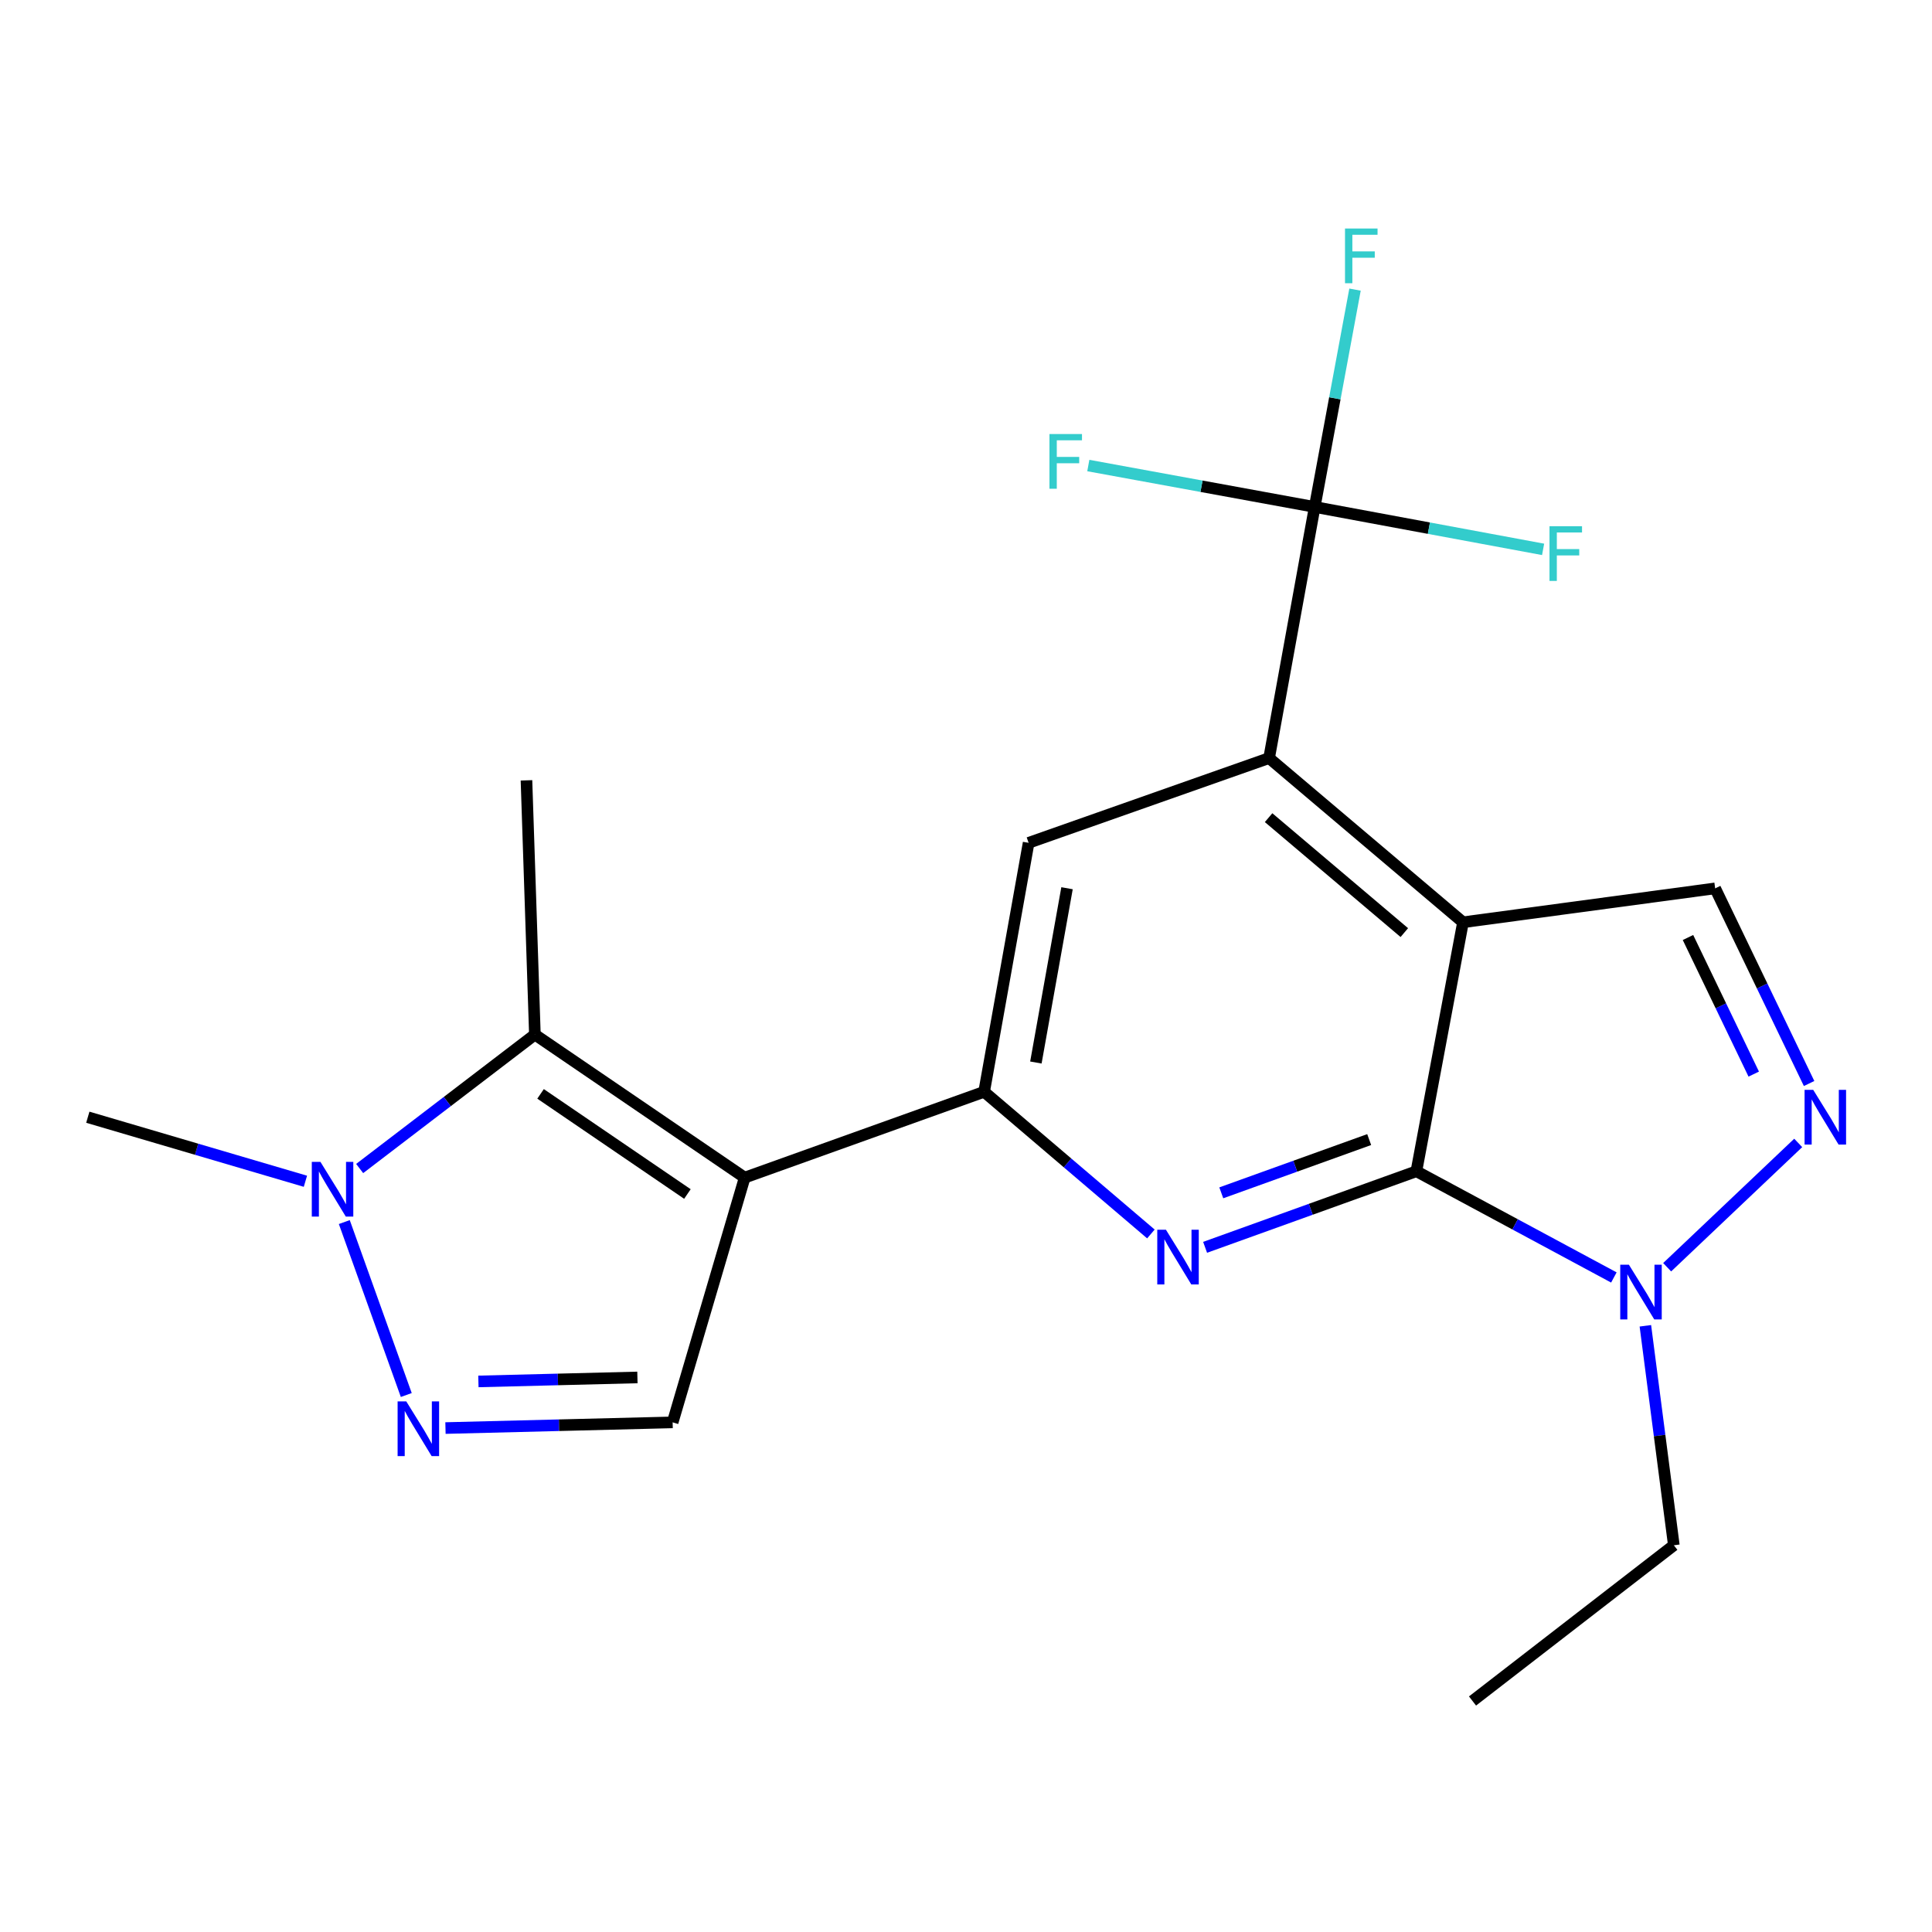<?xml version='1.0' encoding='iso-8859-1'?>
<svg version='1.1' baseProfile='full'
              xmlns='http://www.w3.org/2000/svg'
                      xmlns:rdkit='http://www.rdkit.org/xml'
                      xmlns:xlink='http://www.w3.org/1999/xlink'
                  xml:space='preserve'
width='1000px' height='1000px' viewBox='0 0 1000 1000'>
<!-- END OF HEADER -->
<rect style='opacity:1.0;fill:#FFFFFF;stroke:none' width='1000' height='1000' x='0' y='0'> </rect>
<path class='bond-3' d='M 385.448,609.535 L 509.381,565.116' style='fill:none;fill-rule:evenodd;stroke:#000000;stroke-width:6px;stroke-linecap:butt;stroke-linejoin:miter;stroke-opacity:1' />
<path class='bond-5' d='M 385.448,609.535 L 276.858,535.499' style='fill:none;fill-rule:evenodd;stroke:#000000;stroke-width:6px;stroke-linecap:butt;stroke-linejoin:miter;stroke-opacity:1' />
<path class='bond-5' d='M 355.807,618.015 L 279.794,566.19' style='fill:none;fill-rule:evenodd;stroke:#000000;stroke-width:6px;stroke-linecap:butt;stroke-linejoin:miter;stroke-opacity:1' />
<path class='bond-11' d='M 385.448,609.535 L 348.154,736.219' style='fill:none;fill-rule:evenodd;stroke:#000000;stroke-width:6px;stroke-linecap:butt;stroke-linejoin:miter;stroke-opacity:1' />
<path class='bond-0' d='M 757.245,477.372 L 656.885,392.38' style='fill:none;fill-rule:evenodd;stroke:#000000;stroke-width:6px;stroke-linecap:butt;stroke-linejoin:miter;stroke-opacity:1' />
<path class='bond-0' d='M 726.872,482.712 L 656.62,423.218' style='fill:none;fill-rule:evenodd;stroke:#000000;stroke-width:6px;stroke-linecap:butt;stroke-linejoin:miter;stroke-opacity:1' />
<path class='bond-12' d='M 757.245,477.372 L 887.762,459.818' style='fill:none;fill-rule:evenodd;stroke:#000000;stroke-width:6px;stroke-linecap:butt;stroke-linejoin:miter;stroke-opacity:1' />
<path class='bond-22' d='M 757.245,477.372 L 733.12,606.242' style='fill:none;fill-rule:evenodd;stroke:#000000;stroke-width:6px;stroke-linecap:butt;stroke-linejoin:miter;stroke-opacity:1' />
<path class='bond-1' d='M 733.12,606.242 L 678.439,625.928' style='fill:none;fill-rule:evenodd;stroke:#000000;stroke-width:6px;stroke-linecap:butt;stroke-linejoin:miter;stroke-opacity:1' />
<path class='bond-1' d='M 678.439,625.928 L 623.759,645.614' style='fill:none;fill-rule:evenodd;stroke:#0000FF;stroke-width:6px;stroke-linecap:butt;stroke-linejoin:miter;stroke-opacity:1' />
<path class='bond-1' d='M 708.686,589.846 L 670.41,603.626' style='fill:none;fill-rule:evenodd;stroke:#000000;stroke-width:6px;stroke-linecap:butt;stroke-linejoin:miter;stroke-opacity:1' />
<path class='bond-1' d='M 670.41,603.626 L 632.134,617.406' style='fill:none;fill-rule:evenodd;stroke:#0000FF;stroke-width:6px;stroke-linecap:butt;stroke-linejoin:miter;stroke-opacity:1' />
<path class='bond-8' d='M 733.12,606.242 L 784.227,633.73' style='fill:none;fill-rule:evenodd;stroke:#000000;stroke-width:6px;stroke-linecap:butt;stroke-linejoin:miter;stroke-opacity:1' />
<path class='bond-8' d='M 784.227,633.73 L 835.334,661.217' style='fill:none;fill-rule:evenodd;stroke:#0000FF;stroke-width:6px;stroke-linecap:butt;stroke-linejoin:miter;stroke-opacity:1' />
<path class='bond-2' d='M 595.704,638.696 L 552.542,601.906' style='fill:none;fill-rule:evenodd;stroke:#0000FF;stroke-width:6px;stroke-linecap:butt;stroke-linejoin:miter;stroke-opacity:1' />
<path class='bond-2' d='M 552.542,601.906 L 509.381,565.116' style='fill:none;fill-rule:evenodd;stroke:#000000;stroke-width:6px;stroke-linecap:butt;stroke-linejoin:miter;stroke-opacity:1' />
<path class='bond-13' d='M 509.381,565.116 L 532.413,436.246' style='fill:none;fill-rule:evenodd;stroke:#000000;stroke-width:6px;stroke-linecap:butt;stroke-linejoin:miter;stroke-opacity:1' />
<path class='bond-13' d='M 536.17,549.956 L 552.292,459.747' style='fill:none;fill-rule:evenodd;stroke:#000000;stroke-width:6px;stroke-linecap:butt;stroke-linejoin:miter;stroke-opacity:1' />
<path class='bond-4' d='M 656.885,392.38 L 532.413,436.246' style='fill:none;fill-rule:evenodd;stroke:#000000;stroke-width:6px;stroke-linecap:butt;stroke-linejoin:miter;stroke-opacity:1' />
<path class='bond-10' d='M 656.885,392.38 L 680.484,262.403' style='fill:none;fill-rule:evenodd;stroke:#000000;stroke-width:6px;stroke-linecap:butt;stroke-linejoin:miter;stroke-opacity:1' />
<path class='bond-9' d='M 276.858,535.499 L 231.51,570.162' style='fill:none;fill-rule:evenodd;stroke:#000000;stroke-width:6px;stroke-linecap:butt;stroke-linejoin:miter;stroke-opacity:1' />
<path class='bond-9' d='M 231.51,570.162 L 186.161,604.825' style='fill:none;fill-rule:evenodd;stroke:#0000FF;stroke-width:6px;stroke-linecap:butt;stroke-linejoin:miter;stroke-opacity:1' />
<path class='bond-17' d='M 276.858,535.499 L 272.499,403.903' style='fill:none;fill-rule:evenodd;stroke:#000000;stroke-width:6px;stroke-linecap:butt;stroke-linejoin:miter;stroke-opacity:1' />
<path class='bond-6' d='M 230.576,739.16 L 289.365,737.69' style='fill:none;fill-rule:evenodd;stroke:#0000FF;stroke-width:6px;stroke-linecap:butt;stroke-linejoin:miter;stroke-opacity:1' />
<path class='bond-6' d='M 289.365,737.69 L 348.154,736.219' style='fill:none;fill-rule:evenodd;stroke:#000000;stroke-width:6px;stroke-linecap:butt;stroke-linejoin:miter;stroke-opacity:1' />
<path class='bond-6' d='M 247.62,715.023 L 288.772,713.993' style='fill:none;fill-rule:evenodd;stroke:#0000FF;stroke-width:6px;stroke-linecap:butt;stroke-linejoin:miter;stroke-opacity:1' />
<path class='bond-6' d='M 288.772,713.993 L 329.925,712.964' style='fill:none;fill-rule:evenodd;stroke:#000000;stroke-width:6px;stroke-linecap:butt;stroke-linejoin:miter;stroke-opacity:1' />
<path class='bond-21' d='M 210.291,722.06 L 178.213,632.541' style='fill:none;fill-rule:evenodd;stroke:#0000FF;stroke-width:6px;stroke-linecap:butt;stroke-linejoin:miter;stroke-opacity:1' />
<path class='bond-7' d='M 930.755,591.577 L 862.919,655.921' style='fill:none;fill-rule:evenodd;stroke:#0000FF;stroke-width:6px;stroke-linecap:butt;stroke-linejoin:miter;stroke-opacity:1' />
<path class='bond-23' d='M 936.385,560.825 L 912.073,510.322' style='fill:none;fill-rule:evenodd;stroke:#0000FF;stroke-width:6px;stroke-linecap:butt;stroke-linejoin:miter;stroke-opacity:1' />
<path class='bond-23' d='M 912.073,510.322 L 887.762,459.818' style='fill:none;fill-rule:evenodd;stroke:#000000;stroke-width:6px;stroke-linecap:butt;stroke-linejoin:miter;stroke-opacity:1' />
<path class='bond-23' d='M 907.733,555.955 L 890.715,520.603' style='fill:none;fill-rule:evenodd;stroke:#0000FF;stroke-width:6px;stroke-linecap:butt;stroke-linejoin:miter;stroke-opacity:1' />
<path class='bond-23' d='M 890.715,520.603 L 873.697,485.25' style='fill:none;fill-rule:evenodd;stroke:#000000;stroke-width:6px;stroke-linecap:butt;stroke-linejoin:miter;stroke-opacity:1' />
<path class='bond-18' d='M 851.64,686.232 L 859.008,743.028' style='fill:none;fill-rule:evenodd;stroke:#0000FF;stroke-width:6px;stroke-linecap:butt;stroke-linejoin:miter;stroke-opacity:1' />
<path class='bond-18' d='M 859.008,743.028 L 866.375,799.825' style='fill:none;fill-rule:evenodd;stroke:#000000;stroke-width:6px;stroke-linecap:butt;stroke-linejoin:miter;stroke-opacity:1' />
<path class='bond-19' d='M 158.085,611.42 L 101.77,594.846' style='fill:none;fill-rule:evenodd;stroke:#0000FF;stroke-width:6px;stroke-linecap:butt;stroke-linejoin:miter;stroke-opacity:1' />
<path class='bond-19' d='M 101.77,594.846 L 45.455,578.272' style='fill:none;fill-rule:evenodd;stroke:#000000;stroke-width:6px;stroke-linecap:butt;stroke-linejoin:miter;stroke-opacity:1' />
<path class='bond-14' d='M 680.484,262.403 L 739.597,273.378' style='fill:none;fill-rule:evenodd;stroke:#000000;stroke-width:6px;stroke-linecap:butt;stroke-linejoin:miter;stroke-opacity:1' />
<path class='bond-14' d='M 739.597,273.378 L 798.71,284.352' style='fill:none;fill-rule:evenodd;stroke:#33CCCC;stroke-width:6px;stroke-linecap:butt;stroke-linejoin:miter;stroke-opacity:1' />
<path class='bond-15' d='M 680.484,262.403 L 621.896,251.681' style='fill:none;fill-rule:evenodd;stroke:#000000;stroke-width:6px;stroke-linecap:butt;stroke-linejoin:miter;stroke-opacity:1' />
<path class='bond-15' d='M 621.896,251.681 L 563.308,240.958' style='fill:none;fill-rule:evenodd;stroke:#33CCCC;stroke-width:6px;stroke-linecap:butt;stroke-linejoin:miter;stroke-opacity:1' />
<path class='bond-16' d='M 680.484,262.403 L 690.92,206.154' style='fill:none;fill-rule:evenodd;stroke:#000000;stroke-width:6px;stroke-linecap:butt;stroke-linejoin:miter;stroke-opacity:1' />
<path class='bond-16' d='M 690.92,206.154 L 701.356,149.904' style='fill:none;fill-rule:evenodd;stroke:#33CCCC;stroke-width:6px;stroke-linecap:butt;stroke-linejoin:miter;stroke-opacity:1' />
<path class='bond-20' d='M 866.375,799.825 L 762.17,880.432' style='fill:none;fill-rule:evenodd;stroke:#000000;stroke-width:6px;stroke-linecap:butt;stroke-linejoin:miter;stroke-opacity:1' />
<path  class='atom-3' d='M 603.481 636.501
L 612.761 651.501
Q 613.681 652.981, 615.161 655.661
Q 616.641 658.341, 616.721 658.501
L 616.721 636.501
L 620.481 636.501
L 620.481 664.821
L 616.601 664.821
L 606.641 648.421
Q 605.481 646.501, 604.241 644.301
Q 603.041 642.101, 602.681 641.421
L 602.681 664.821
L 599.001 664.821
L 599.001 636.501
L 603.481 636.501
' fill='#0000FF'/>
<path  class='atom-7' d='M 210.284 725.351
L 219.564 740.351
Q 220.484 741.831, 221.964 744.511
Q 223.444 747.191, 223.524 747.351
L 223.524 725.351
L 227.284 725.351
L 227.284 753.671
L 223.404 753.671
L 213.444 737.271
Q 212.284 735.351, 211.044 733.151
Q 209.844 730.951, 209.484 730.271
L 209.484 753.671
L 205.804 753.671
L 205.804 725.351
L 210.284 725.351
' fill='#0000FF'/>
<path  class='atom-8' d='M 938.523 564.112
L 947.803 579.112
Q 948.723 580.592, 950.203 583.272
Q 951.683 585.952, 951.763 586.112
L 951.763 564.112
L 955.523 564.112
L 955.523 592.432
L 951.643 592.432
L 941.683 576.032
Q 940.523 574.112, 939.283 571.912
Q 938.083 569.712, 937.723 569.032
L 937.723 592.432
L 934.043 592.432
L 934.043 564.112
L 938.523 564.112
' fill='#0000FF'/>
<path  class='atom-9' d='M 843.114 654.608
L 852.394 669.608
Q 853.314 671.088, 854.794 673.768
Q 856.274 676.448, 856.354 676.608
L 856.354 654.608
L 860.114 654.608
L 860.114 682.928
L 856.234 682.928
L 846.274 666.528
Q 845.114 664.608, 843.874 662.408
Q 842.674 660.208, 842.314 659.528
L 842.314 682.928
L 838.634 682.928
L 838.634 654.608
L 843.114 654.608
' fill='#0000FF'/>
<path  class='atom-10' d='M 165.866 601.393
L 175.146 616.393
Q 176.066 617.873, 177.546 620.553
Q 179.026 623.233, 179.106 623.393
L 179.106 601.393
L 182.866 601.393
L 182.866 629.713
L 178.986 629.713
L 169.026 613.313
Q 167.866 611.393, 166.626 609.193
Q 165.426 606.993, 165.066 606.313
L 165.066 629.713
L 161.386 629.713
L 161.386 601.393
L 165.866 601.393
' fill='#0000FF'/>
<path  class='atom-15' d='M 802.014 272.369
L 818.854 272.369
L 818.854 275.609
L 805.814 275.609
L 805.814 284.209
L 817.414 284.209
L 817.414 287.489
L 805.814 287.489
L 805.814 300.689
L 802.014 300.689
L 802.014 272.369
' fill='#33CCCC'/>
<path  class='atom-16' d='M 543.193 224.658
L 560.033 224.658
L 560.033 227.898
L 546.993 227.898
L 546.993 236.498
L 558.593 236.498
L 558.593 239.778
L 546.993 239.778
L 546.993 252.978
L 543.193 252.978
L 543.193 224.658
' fill='#33CCCC'/>
<path  class='atom-17' d='M 696.176 118.28
L 713.016 118.28
L 713.016 121.52
L 699.976 121.52
L 699.976 130.12
L 711.576 130.12
L 711.576 133.4
L 699.976 133.4
L 699.976 146.6
L 696.176 146.6
L 696.176 118.28
' fill='#33CCCC'/>
</svg>
